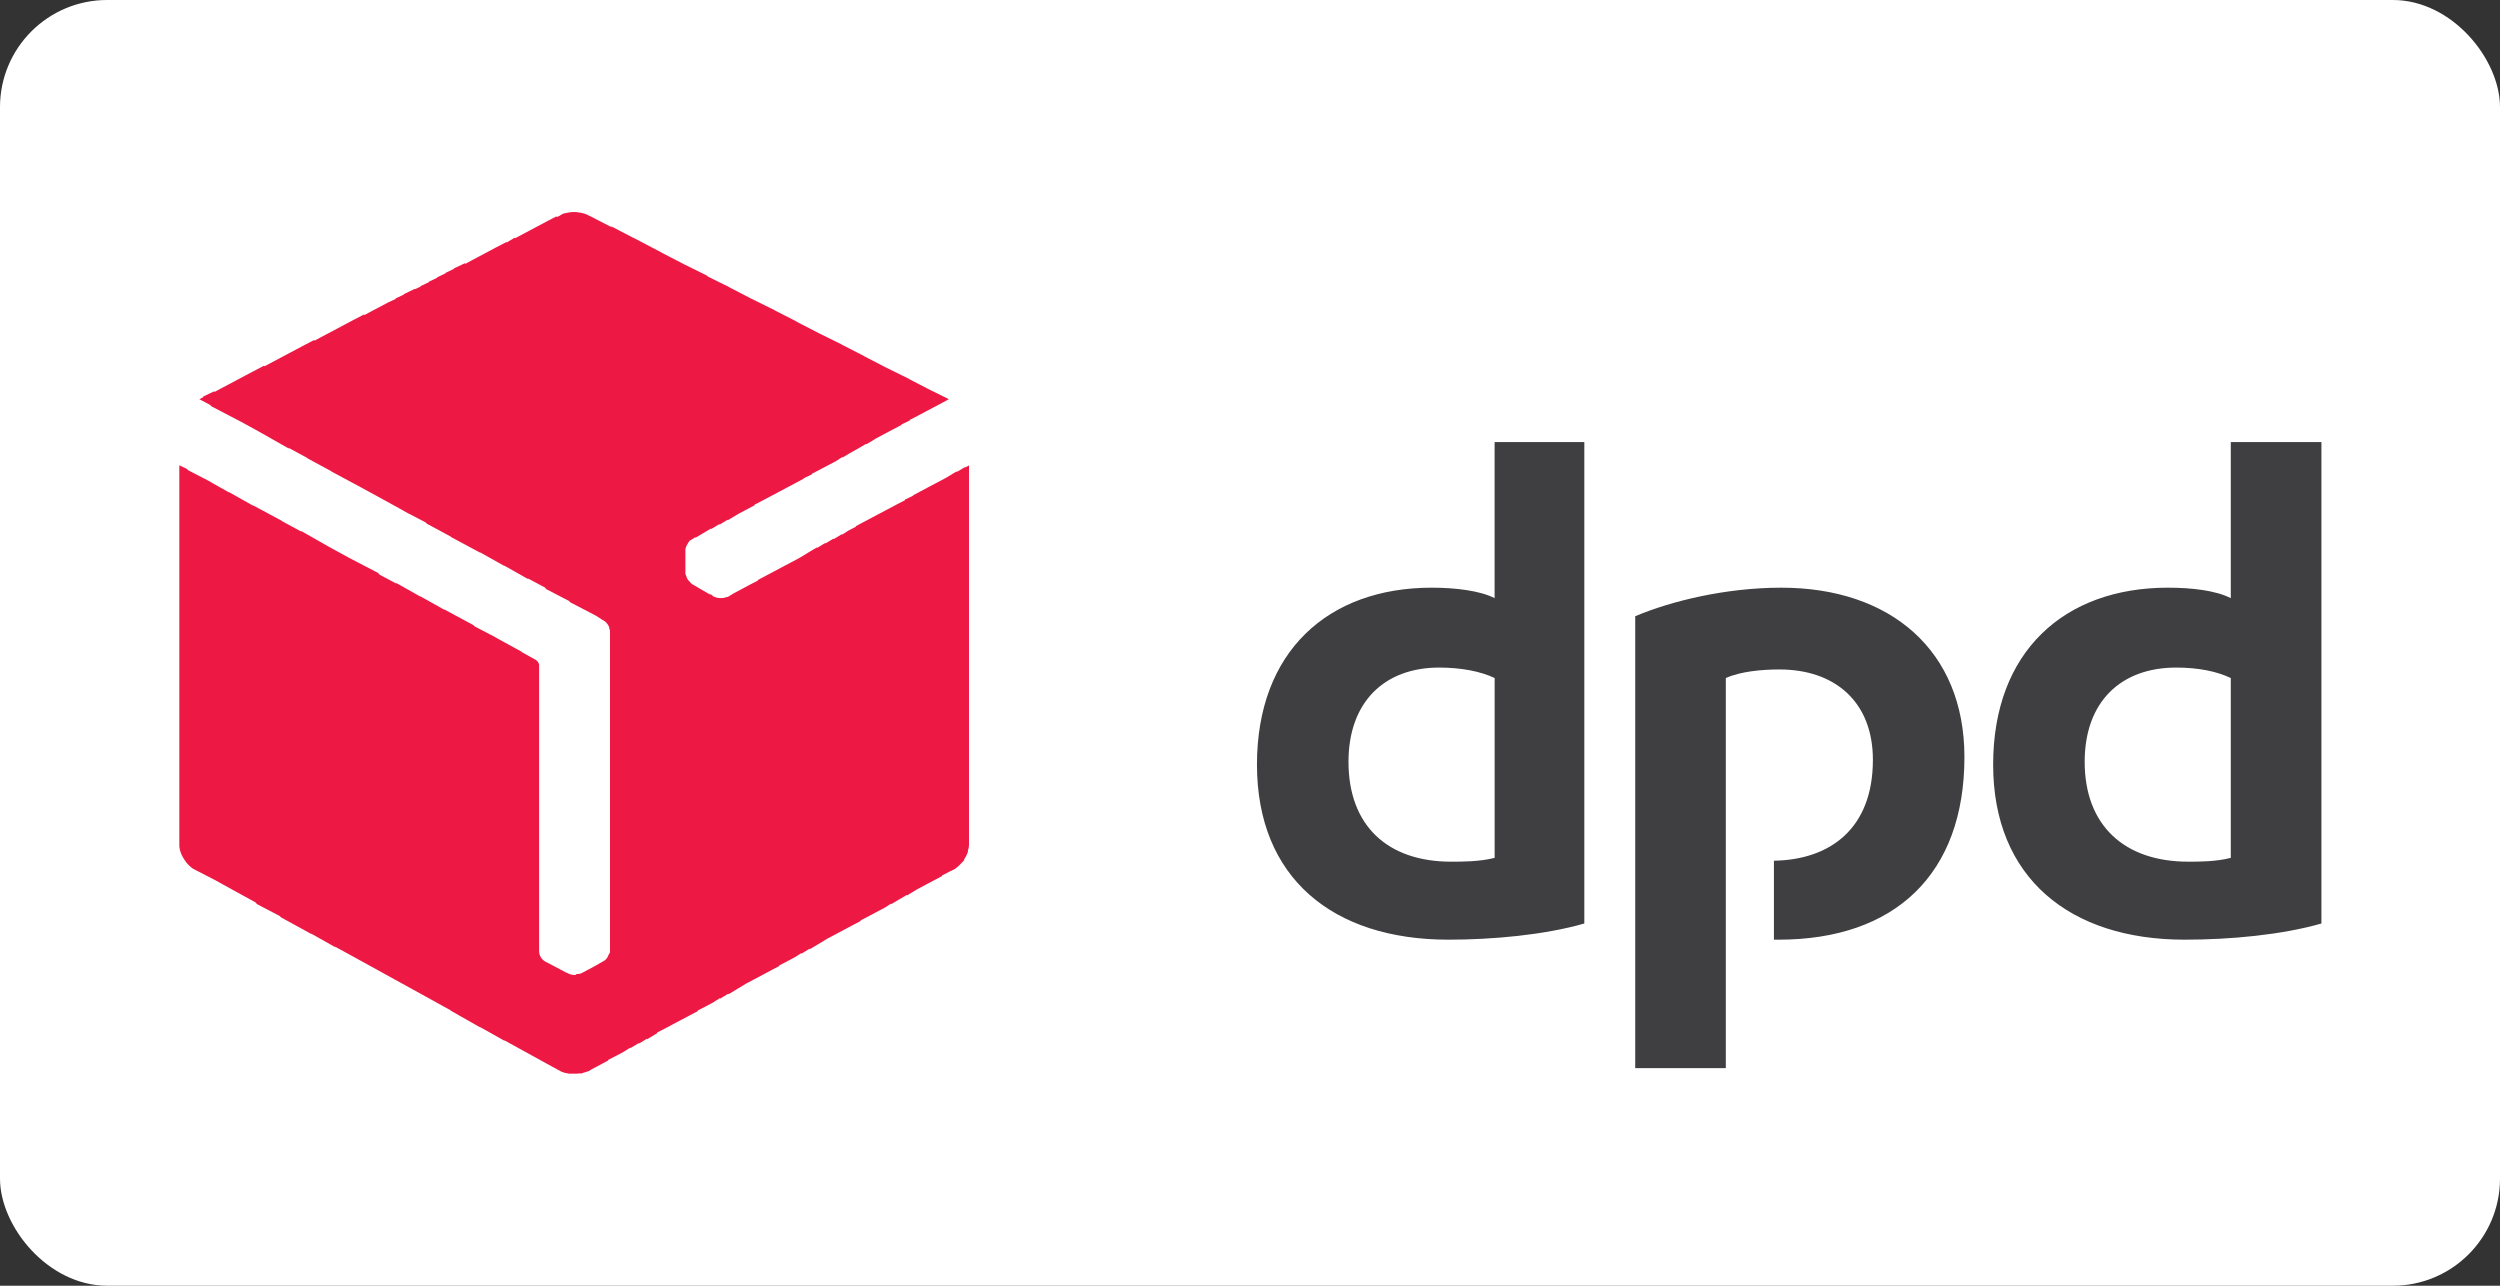 <svg xmlns="http://www.w3.org/2000/svg" fill="none" viewBox="0 0 70 36"><rect x="0" y="0" width="70" height="36" fill="#333333" stroke="none"/><rect width="70" height="36" fill="#fff" rx="3"/><path fill="#3F3F42" fill-rule="evenodd" d="M44.361 25.858c-1.113.32-2.563.453-3.806.453-3.237 0-5.36-1.731-5.36-4.901s1.993-4.955 4.894-4.955c.647 0 1.346.08 1.76.293v-4.37h2.512v13.48zm-2.511-6.873c-.389-.186-.933-.293-1.554-.293-1.528 0-2.538.96-2.538 2.638 0 1.785 1.088 2.797 2.874 2.797.311 0 .803 0 1.218-.107v-5.035zM65 25.858c-1.113.32-2.563.453-3.832.453-3.212 0-5.36-1.731-5.36-4.901s1.993-4.955 4.894-4.955c.673 0 1.346.08 1.76.293v-4.37H65v13.48zm-2.538-6.873c-.388-.186-.906-.293-1.528-.293-1.553 0-2.563.96-2.563 2.638 0 1.785 1.113 2.797 2.9 2.797.31 0 .777 0 1.191-.107v-5.035zm-14.139 0c.415-.186 1.01-.24 1.502-.24 1.554 0 2.616.906 2.616 2.531 0 1.919-1.191 2.798-2.771 2.824v2.211h.13c3.262 0 5.204-1.838 5.204-5.114 0-2.984-2.071-4.742-5.127-4.742-1.554 0-3.082.373-4.091.799v12.654h2.537V18.985z" clip-rule="evenodd"/><path fill="#ED1844" fill-rule="evenodd" d="M27.015 13.082l-.224.132-.009-.013-.285.173-.232.124-.234.123-.233.124-.233.124.009.008-.242.115.009.013-.216.111-.233.124-.233.123-.233.124-.233.123-.233.124.008.012-.215.112-.173.111-.009-.012-.224.136-.009-.013-.224.136-.009-.012-.224.136-.009-.012-.207.123-.285.173-.233.124-.233.123-.233.124-.233.124-.233.123.009.013-.216.11-.233.125-.233.123-.16.099c-.009 0-.013 0-.022.008v-.008a.473.473 0 01-.336.008v-.008h-.03l-.13-.099.043.05-.51-.297c-.051-.025-.077-.074-.129-.124-.051-.074-.051-.123-.077-.173v-.667c0-.062.034-.132.077-.198a.197.197 0 01.104-.099l.095-.062.009.013.207-.124.224-.132.009.012.224-.136.009.013.224-.136.009.012.285-.173.233-.123.233-.124-.009-.012.216-.112.233-.123.233-.124.233-.124.233-.123.233-.124-.008-.008.241-.115-.008-.013.215-.111.234-.124.233-.123.172-.112.009.013.207-.124.229-.128.224-.131.009.012.285-.173.233-.124.233-.123.233-.124-.009-.008.242-.116-.009-.012.216-.111.233-.124.233-.123.233-.124.182-.099-.488-.243h-.004l-.613-.317-.009-.009-.643-.317-.613-.317-.008-.008-.613-.314-.009-.008-.643-.317-.613-.317-.009-.009-.612-.313-.009-.008-.643-.317-.613-.318-.009-.008-.595-.293-.026-.028-.643-.318-.613-.317-.009-.008-.802-.42.008.008-.63-.33.035.037-.492-.251-.009-.008-.155-.075a.765.765 0 00-.328-.09l-.01-.008h-.077a.877.877 0 00-.229.032v-.008s-.03.013-.043.017c-.013 0-.025.004-.039.008h.005c-.035.02-.07.033-.082.05l-.087.04-.017-.016-.285.148-.233.124-.233.124-.233.123-.168.091-.013-.016-.225.136-.008-.013-.285.148-.233.124-.233.124-.233.123-.168.091-.013-.016-.311.148.008.008-.241.115.008.009-.241.115.008.008-.241.116.008.008-.241.115.008.009-.155.074-.009-.008-.31.148.008.008-.242.115.009.009-.242.115-.233.124-.233.123-.168.091-.013-.016-.285.148-.233.123-.233.124-.233.124-.233.123-.168.091-.013-.017-.285.149-.233.123-.233.124-.233.124-.233.123-.169.091-.013-.017-.285.149-.233.123-.233.124-.233.124-.233.123-.168.091-.013-.016-.31.148.008.012-.112.062.302.16.034.038.829.433.518.284.828.47-.025-.03.526.285.017.017.656.354.018.016.768.412.552.301.674.371.026.017.155.086-.009-.008.466.243.035.037.656.354.017.017.829.445-.022-.02.695.39-.021-.02.694.392-.026-.03.48.256.038.046.64.333.034.037.712.371.194.124a.37.37 0 01.194.239l-.013-.017c0 .025.026.05.026.075v8.974a.165.165 0 01-.021.079h-.005s-.008.012-.008.02c-.005.009-.009.017-.018.025h.005a.327.327 0 01-.13.157v-.009s-.008.009-.008.013c-.009.004-.018.012-.026.012l-.177.103-.229.124-.181.095c-.052.024-.104.024-.156.024l.013.017s-.03.008-.038.008h-.026a.387.387 0 01-.182-.05l-.047-.02-.57-.3a.34.34 0 01-.181-.298v-8.01c0-.05-.052-.124-.104-.149l-.384-.214v-.008l-.677-.37-.026-.017-.156-.087.009.008-.466-.243-.035-.037-.828-.445.021.02-.695-.39.022.02-.695-.392.026.03-.48-.256-.038-.046-.829-.432-.518-.284-.828-.47.026.029-.527-.285-.017-.016-.829-.445.022.02-.695-.391.022.02-.505-.284-.01-.008-.081-.045-.1-.054.01.008-.467-.243-.034-.037-.208-.099V23.66c0 .16.078.337.19.477l-.034-.032s.039.04.052.057a.834.834 0 00.18.165l.6.309.514.284.63.346.044.05.638.334.035.037.855.47-.022-.021.695.391-.022-.024.54.296.673.371.673.371.674.371.677.375.022.02.828.47-.021-.02.695.391-.026-.025.54.297.673.371.362.198a.593.593 0 00.225.066l.008.008h.156c.056 0 .112 0 .168-.012l.013.012.233-.074.078-.05.233-.123.233-.124-.009-.012.216-.111.233-.124.173-.111.008.012.225-.136.008.012.225-.136.008.013.285-.173-.009-.013.216-.111.233-.124.233-.123.233-.124.234-.123-.01-.013.217-.111.233-.124v-.004l.172-.107.01.012.223-.136.01.013.206-.124.285-.173.233-.123.233-.124.233-.124.233-.123-.008-.013.215-.111.234-.124.172-.11.009.012.224-.137.009.013.207-.124.285-.173.233-.123.233-.124.233-.124.233-.123-.008-.013.215-.11.233-.125.233-.123.173-.111.009.012.207-.124.224-.131.009.012.285-.173.233-.124.233-.123.233-.124-.009-.012.216-.112.155-.074.026-.025c.078-.05.156-.148.234-.222l-.014-.012a.851.851 0 00.117-.235l-.009-.009a.562.562 0 00.035-.164V13.032l-.1.054-.017-.004z" clip-rule="evenodd"/></svg>